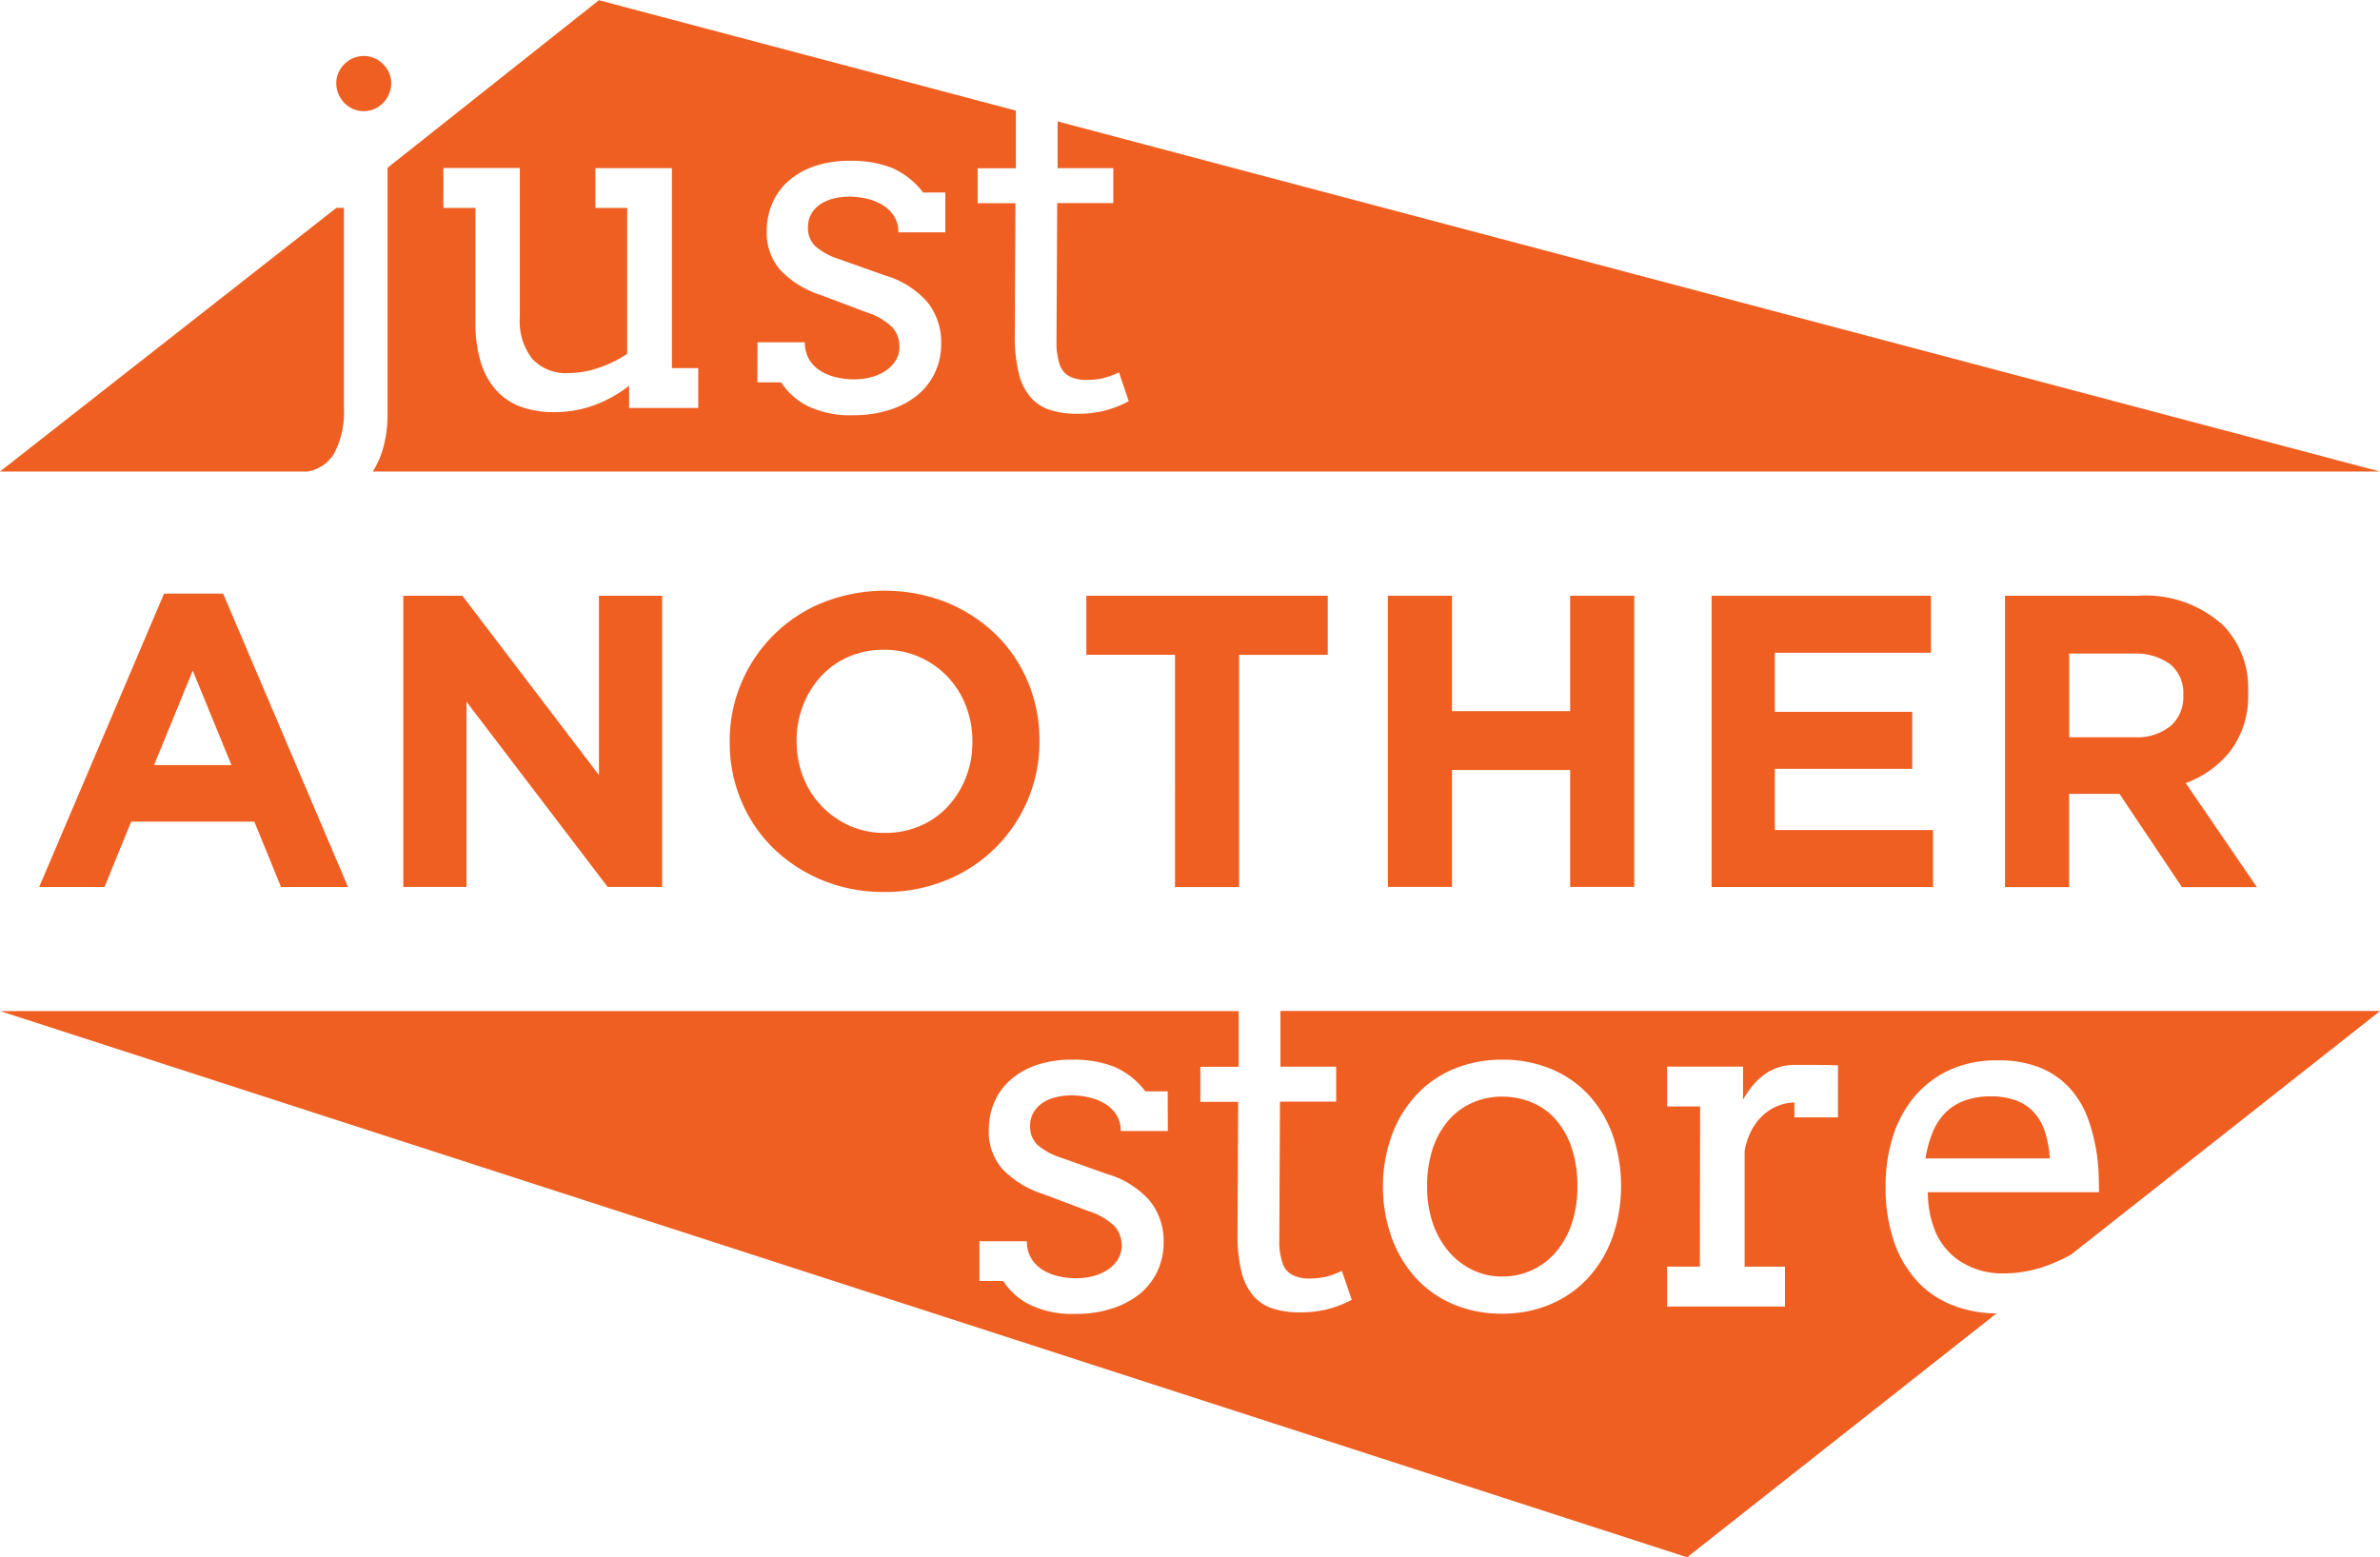 <svg xmlns="http://www.w3.org/2000/svg" width="86.624" height="56.686" viewBox="0 0 86.624 56.686">
  <g id="Group_217" data-name="Group 217" transform="translate(-6358.71 -1593.73)">
    <g id="Group_214" data-name="Group 214" transform="translate(6360.136 1615.237)">
      <g id="Group_213" data-name="Group 213">
        <path id="Path_507" data-name="Path 507" d="M6368.763,1678.206h2.151l4.545,10.681h-2.439l-.97-2.379h-4.484l-.97,2.379h-2.378Zm2.454,6.242-1.409-3.439-1.409,3.439Z" transform="translate(-6364.218 -1678.1)" fill="#f05f22"/>
        <path id="Path_508" data-name="Path 508" d="M6416.006,1678.5h2.15l4.971,6.529V1678.5h2.3V1689.1h-1.984l-5.137-6.742v6.742h-2.3Z" transform="translate(-6402.753 -1678.317)" fill="#f05f22"/>
        <path id="Path_509" data-name="Path 509" d="M6468.091,1688.765a5.78,5.78,0,0,1-2.258-.432,5.607,5.607,0,0,1-1.78-1.166,5.215,5.215,0,0,1-1.166-1.727,5.425,5.425,0,0,1-.417-2.129v-.03a5.361,5.361,0,0,1,.424-2.129,5.422,5.422,0,0,1,2.962-2.924,6.141,6.141,0,0,1,4.522,0,5.626,5.626,0,0,1,1.78,1.166,5.215,5.215,0,0,1,1.167,1.728,5.442,5.442,0,0,1,.417,2.129v.03a5.351,5.351,0,0,1-.424,2.129,5.418,5.418,0,0,1-2.962,2.924A5.833,5.833,0,0,1,6468.091,1688.765Zm.03-2.151a3.19,3.19,0,0,0,1.288-.258,2.943,2.943,0,0,0,1.007-.713,3.35,3.35,0,0,0,.651-1.053,3.469,3.469,0,0,0,.235-1.28v-.03a3.53,3.53,0,0,0-.235-1.288,3.175,3.175,0,0,0-1.689-1.78,3.105,3.105,0,0,0-1.288-.265,3.172,3.172,0,0,0-1.3.257,2.966,2.966,0,0,0-1,.712,3.359,3.359,0,0,0-.651,1.053,3.484,3.484,0,0,0-.234,1.281v.03a3.54,3.54,0,0,0,.234,1.288,3.181,3.181,0,0,0,.667,1.06,3.233,3.233,0,0,0,1.015.72A3.089,3.089,0,0,0,6468.121,1686.614Z" transform="translate(-6437.336 -1677.797)" fill="#f05f22"/>
        <path id="Path_510" data-name="Path 510" d="M6516.373,1680.649h-3.228V1678.5h8.787v2.151h-3.227v8.454h-2.333Z" transform="translate(-6475.032 -1678.317)" fill="#f05f22"/>
        <path id="Path_511" data-name="Path 511" d="M6556.039,1678.5h2.333v4.2h4.3v-4.2h2.333V1689.1h-2.333v-4.257h-4.3v4.257h-2.333Z" transform="translate(-6506.95 -1678.317)" fill="#f05f22"/>
        <path id="Path_512" data-name="Path 512" d="M6602.561,1678.5h7.984v2.075h-5.681v2.151h5v2.075h-5v2.228h5.757v2.075h-8.06Z" transform="translate(-6541.691 -1678.317)" fill="#f05f22"/>
        <path id="Path_513" data-name="Path 513" d="M6643.816,1678.5h4.848a4.186,4.186,0,0,1,3.091,1.075,3.277,3.277,0,0,1,.909,2.424v.031a3.323,3.323,0,0,1-.629,2.1,3.646,3.646,0,0,1-1.643,1.189l2.59,3.788h-2.727l-2.273-3.394h-1.833v3.394h-2.333Zm4.7,5.151a1.941,1.941,0,0,0,1.326-.409,1.388,1.388,0,0,0,.462-1.091v-.03a1.355,1.355,0,0,0-.485-1.136,2.144,2.144,0,0,0-1.349-.379h-2.318v3.045Z" transform="translate(-6572.266 -1678.317)" fill="#f05f22"/>
      </g>
    </g>
    <g id="Group_215" data-name="Group 215" transform="translate(6358.71 1593.73)">
      <path id="Path_514" data-name="Path 514" d="M6411.648,1599.847v8.954a4.46,4.46,0,0,1-.191,1.352,3.1,3.1,0,0,1-.347.744h73.057l-48.129-12.746v1.7h2.026v1.273h-2.042l-.025,5.04a2.489,2.489,0,0,0,.116.834.738.738,0,0,0,.375.442,1.339,1.339,0,0,0,.583.123,2.746,2.746,0,0,0,.617-.063,3.029,3.029,0,0,0,.583-.215l.357,1.054a4.223,4.223,0,0,1-.841.332,3.924,3.924,0,0,1-1.041.123,3.135,3.135,0,0,1-.988-.14,1.568,1.568,0,0,1-.708-.467,2.1,2.1,0,0,1-.43-.882,5.653,5.653,0,0,1-.141-1.377l.024-4.8h-1.375v-1.273h1.391v-2.09l.01-.005-15.187-4.022-7.713,6.117Zm13.466,6.346h1.725a1.173,1.173,0,0,0,.154.619,1.228,1.228,0,0,0,.408.417,1.879,1.879,0,0,0,.575.236,2.826,2.826,0,0,0,.654.076,2.4,2.4,0,0,0,.625-.08,1.721,1.721,0,0,0,.529-.236,1.21,1.21,0,0,0,.362-.375.93.93,0,0,0,.134-.5,1.023,1.023,0,0,0-.271-.716,2.345,2.345,0,0,0-.92-.531l-1.65-.624a3.507,3.507,0,0,1-1.5-.923,2.055,2.055,0,0,1-.488-1.4,2.551,2.551,0,0,1,.205-1.028,2.26,2.26,0,0,1,.59-.813,2.811,2.811,0,0,1,.946-.536,3.886,3.886,0,0,1,1.275-.194,4.034,4.034,0,0,1,1.55.261,2.857,2.857,0,0,1,1.125.893h.808v1.45h-1.708a1.073,1.073,0,0,0-.164-.6,1.3,1.3,0,0,0-.419-.4,1.965,1.965,0,0,0-.575-.227,2.806,2.806,0,0,0-.617-.072,2.325,2.325,0,0,0-.612.076,1.471,1.471,0,0,0-.479.219,1.047,1.047,0,0,0-.313.35.951.951,0,0,0-.111.459.929.929,0,0,0,.261.695,2.444,2.444,0,0,0,.879.477l1.659.59a3.261,3.261,0,0,1,1.558.986,2.336,2.336,0,0,1,.491,1.492,2.47,2.47,0,0,1-.229,1.067,2.36,2.36,0,0,1-.65.826,3.086,3.086,0,0,1-1.012.53,4.283,4.283,0,0,1-1.316.19,3.557,3.557,0,0,1-1.642-.329,2.459,2.459,0,0,1-.975-.868h-.867Zm-11.433-6.346h2.783v5.436a2.214,2.214,0,0,0,.458,1.517,1.672,1.672,0,0,0,1.317.514,3.423,3.423,0,0,0,1.071-.186,4.487,4.487,0,0,0,1.062-.514V1601.3h-1.158v-1.449H6422v7.282h.958v1.45h-2.516v-.809a4.686,4.686,0,0,1-1.271.708,4.217,4.217,0,0,1-1.47.253,3.5,3.5,0,0,1-1.18-.189,2.235,2.235,0,0,1-.9-.59,2.682,2.682,0,0,1-.571-1.016,4.769,4.769,0,0,1-.2-1.467V1601.3h-1.167Z" transform="translate(-6397.544 -1593.73)" fill="#f05f22"/>
      <path id="Path_515" data-name="Path 515" d="M6370.885,1631.874a3.2,3.2,0,0,0,.342-1.589v-7.327h-.274l-12.244,9.6h11.2A1.388,1.388,0,0,0,6370.885,1631.874Z" transform="translate(-6358.709 -1615.391)" fill="#f05f22"/>
    </g>
    <g id="Group_216" data-name="Group 216" transform="translate(6358.71 1630.53)">
      <path id="Path_516" data-name="Path 516" d="M6566.1,1750.895a2.359,2.359,0,0,0-.872-.624,2.8,2.8,0,0,0-1.088-.211,2.633,2.633,0,0,0-1.048.211,2.465,2.465,0,0,0-.869.624,2.969,2.969,0,0,0-.59,1.028,4.264,4.264,0,0,0-.215,1.408,4.049,4.049,0,0,0,.215,1.357,3.127,3.127,0,0,0,.59,1.033,2.648,2.648,0,0,0,.869.657,2.43,2.43,0,0,0,1.048.231,2.587,2.587,0,0,0,1.083-.227,2.524,2.524,0,0,0,.873-.654,3.094,3.094,0,0,0,.582-1.032,4.142,4.142,0,0,0,.21-1.365,4.332,4.332,0,0,0-.21-1.408A2.98,2.98,0,0,0,6566.1,1750.895Z" transform="translate(-6509.476 -1746.934)" fill="#f05f22"/>
      <path id="Path_517" data-name="Path 517" d="M6429.768,1748.7a3.455,3.455,0,0,1-1.286-.876,4.1,4.1,0,0,1-.843-1.45,6.107,6.107,0,0,1-.3-2.023,5.9,5.9,0,0,1,.259-1.766,4.209,4.209,0,0,1,.772-1.45,3.7,3.7,0,0,1,1.273-.982,4.069,4.069,0,0,1,1.77-.362,3.947,3.947,0,0,1,1.632.3,3.022,3.022,0,0,1,1.068.792,3.471,3.471,0,0,1,.626,1.126,6.682,6.682,0,0,1,.3,1.29q.042.32.054.649t.013.641h-6.228a3.863,3.863,0,0,0,.054.678,3.5,3.5,0,0,0,.154.586,2.411,2.411,0,0,0,.991,1.268,2.829,2.829,0,0,0,1.539.426,4.566,4.566,0,0,0,1.315-.19,6.013,6.013,0,0,0,1.157-.494l11.252-8.872h-40.027v2.03h2.028v1.273h-2.045l-.025,5.04a2.473,2.473,0,0,0,.117.834.736.736,0,0,0,.375.442,1.341,1.341,0,0,0,.584.123,2.763,2.763,0,0,0,.618-.063,3.046,3.046,0,0,0,.584-.215l.359,1.053a4.237,4.237,0,0,1-.843.333,3.958,3.958,0,0,1-1.044.123,3.14,3.14,0,0,1-.99-.139,1.577,1.577,0,0,1-.709-.467,2.12,2.12,0,0,1-.43-.881,5.65,5.65,0,0,1-.142-1.378l.025-4.8h-1.377v-1.273h1.394v-2.03h-45.077l61.4,19.886,11.262-8.88A4.369,4.369,0,0,1,6429.768,1748.7Zm-28.553-6.338H6399.5a1.073,1.073,0,0,0-.164-.6,1.3,1.3,0,0,0-.421-.4,1.945,1.945,0,0,0-.576-.226,2.8,2.8,0,0,0-.618-.072,2.334,2.334,0,0,0-.613.076,1.469,1.469,0,0,0-.48.219,1.038,1.038,0,0,0-.313.35.947.947,0,0,0-.113.459.929.929,0,0,0,.262.695,2.459,2.459,0,0,0,.882.477l1.661.59a3.261,3.261,0,0,1,1.561.986,2.335,2.335,0,0,1,.493,1.492,2.477,2.477,0,0,1-.229,1.067,2.372,2.372,0,0,1-.651.826,3.108,3.108,0,0,1-1.015.53,4.289,4.289,0,0,1-1.319.19,3.572,3.572,0,0,1-1.645-.329,2.468,2.468,0,0,1-.977-.868h-.868v-1.45h1.728a1.172,1.172,0,0,0,.155.619,1.229,1.229,0,0,0,.408.418,1.869,1.869,0,0,0,.577.236,2.842,2.842,0,0,0,.655.076,2.417,2.417,0,0,0,.626-.08,1.726,1.726,0,0,0,.529-.236,1.227,1.227,0,0,0,.364-.376.938.938,0,0,0,.134-.5,1.023,1.023,0,0,0-.271-.716,2.346,2.346,0,0,0-.923-.531l-1.653-.624a3.513,3.513,0,0,1-1.5-.923,2.053,2.053,0,0,1-.489-1.4,2.537,2.537,0,0,1,.205-1.028,2.262,2.262,0,0,1,.592-.813,2.8,2.8,0,0,1,.948-.536,3.881,3.881,0,0,1,1.277-.194,4.042,4.042,0,0,1,1.553.261,2.85,2.85,0,0,1,1.127.893h.81Zm16.177,3.881a4.38,4.38,0,0,1-.885,1.471,3.928,3.928,0,0,1-1.365.956,4.4,4.4,0,0,1-1.757.342,4.479,4.479,0,0,1-1.77-.337,3.927,3.927,0,0,1-1.361-.948,4.35,4.35,0,0,1-.884-1.462,5.46,5.46,0,0,1-.326-1.88,5.4,5.4,0,0,1,.33-1.888,4.307,4.307,0,0,1,.9-1.463,3.923,3.923,0,0,1,1.369-.939,4.508,4.508,0,0,1,1.744-.329,4.562,4.562,0,0,1,1.757.329,3.879,3.879,0,0,1,1.365.932,4.251,4.251,0,0,1,.885,1.453,5.735,5.735,0,0,1,0,3.763Zm8.214-4.378h-1.586v-.539a1.626,1.626,0,0,0-.563.106,1.712,1.712,0,0,0-.539.32,2.036,2.036,0,0,0-.439.547,2.564,2.564,0,0,0-.271.789v4.214h1.469v1.449h-4.291V1747.3h1.193l.008-5.832h-1.2v-1.45h2.763v1.205a3.43,3.43,0,0,1,.338-.5,2.331,2.331,0,0,1,.417-.4,1.822,1.822,0,0,1,1.114-.367h.818q.383,0,.768.017Z" transform="translate(-6358.709 -1737.985)" fill="#f05f22"/>
      <path id="Path_518" data-name="Path 518" d="M6636.646,1750.668a1.683,1.683,0,0,0-.649-.472,2.5,2.5,0,0,0-.978-.169,2.674,2.674,0,0,0-.957.156,1.929,1.929,0,0,0-.7.446,2.194,2.194,0,0,0-.459.713,4.28,4.28,0,0,0-.257.944h4.527a4.182,4.182,0,0,0-.158-.9A1.973,1.973,0,0,0,6636.646,1750.668Z" transform="translate(-6562.564 -1746.91)" fill="#f05f22"/>
    </g>
    <path id="Path_519" data-name="Path 519" d="M6405.987,1602.589a.9.9,0,0,1,.08-.379,1.053,1.053,0,0,1,.215-.312,1.027,1.027,0,0,1,.317-.214.976.976,0,0,1,.776,0,1.025,1.025,0,0,1,.529.526.9.9,0,0,1,.081.379.985.985,0,0,1-.081.4,1.05,1.05,0,0,1-.214.324.976.976,0,0,1-.315.219.972.972,0,0,1-.776,0,.956.956,0,0,1-.317-.219,1.062,1.062,0,0,1-.215-.324A.984.984,0,0,1,6405.987,1602.589Z" transform="translate(-35.037 -5.835)" fill="#f05f22"/>
  </g>
</svg>
